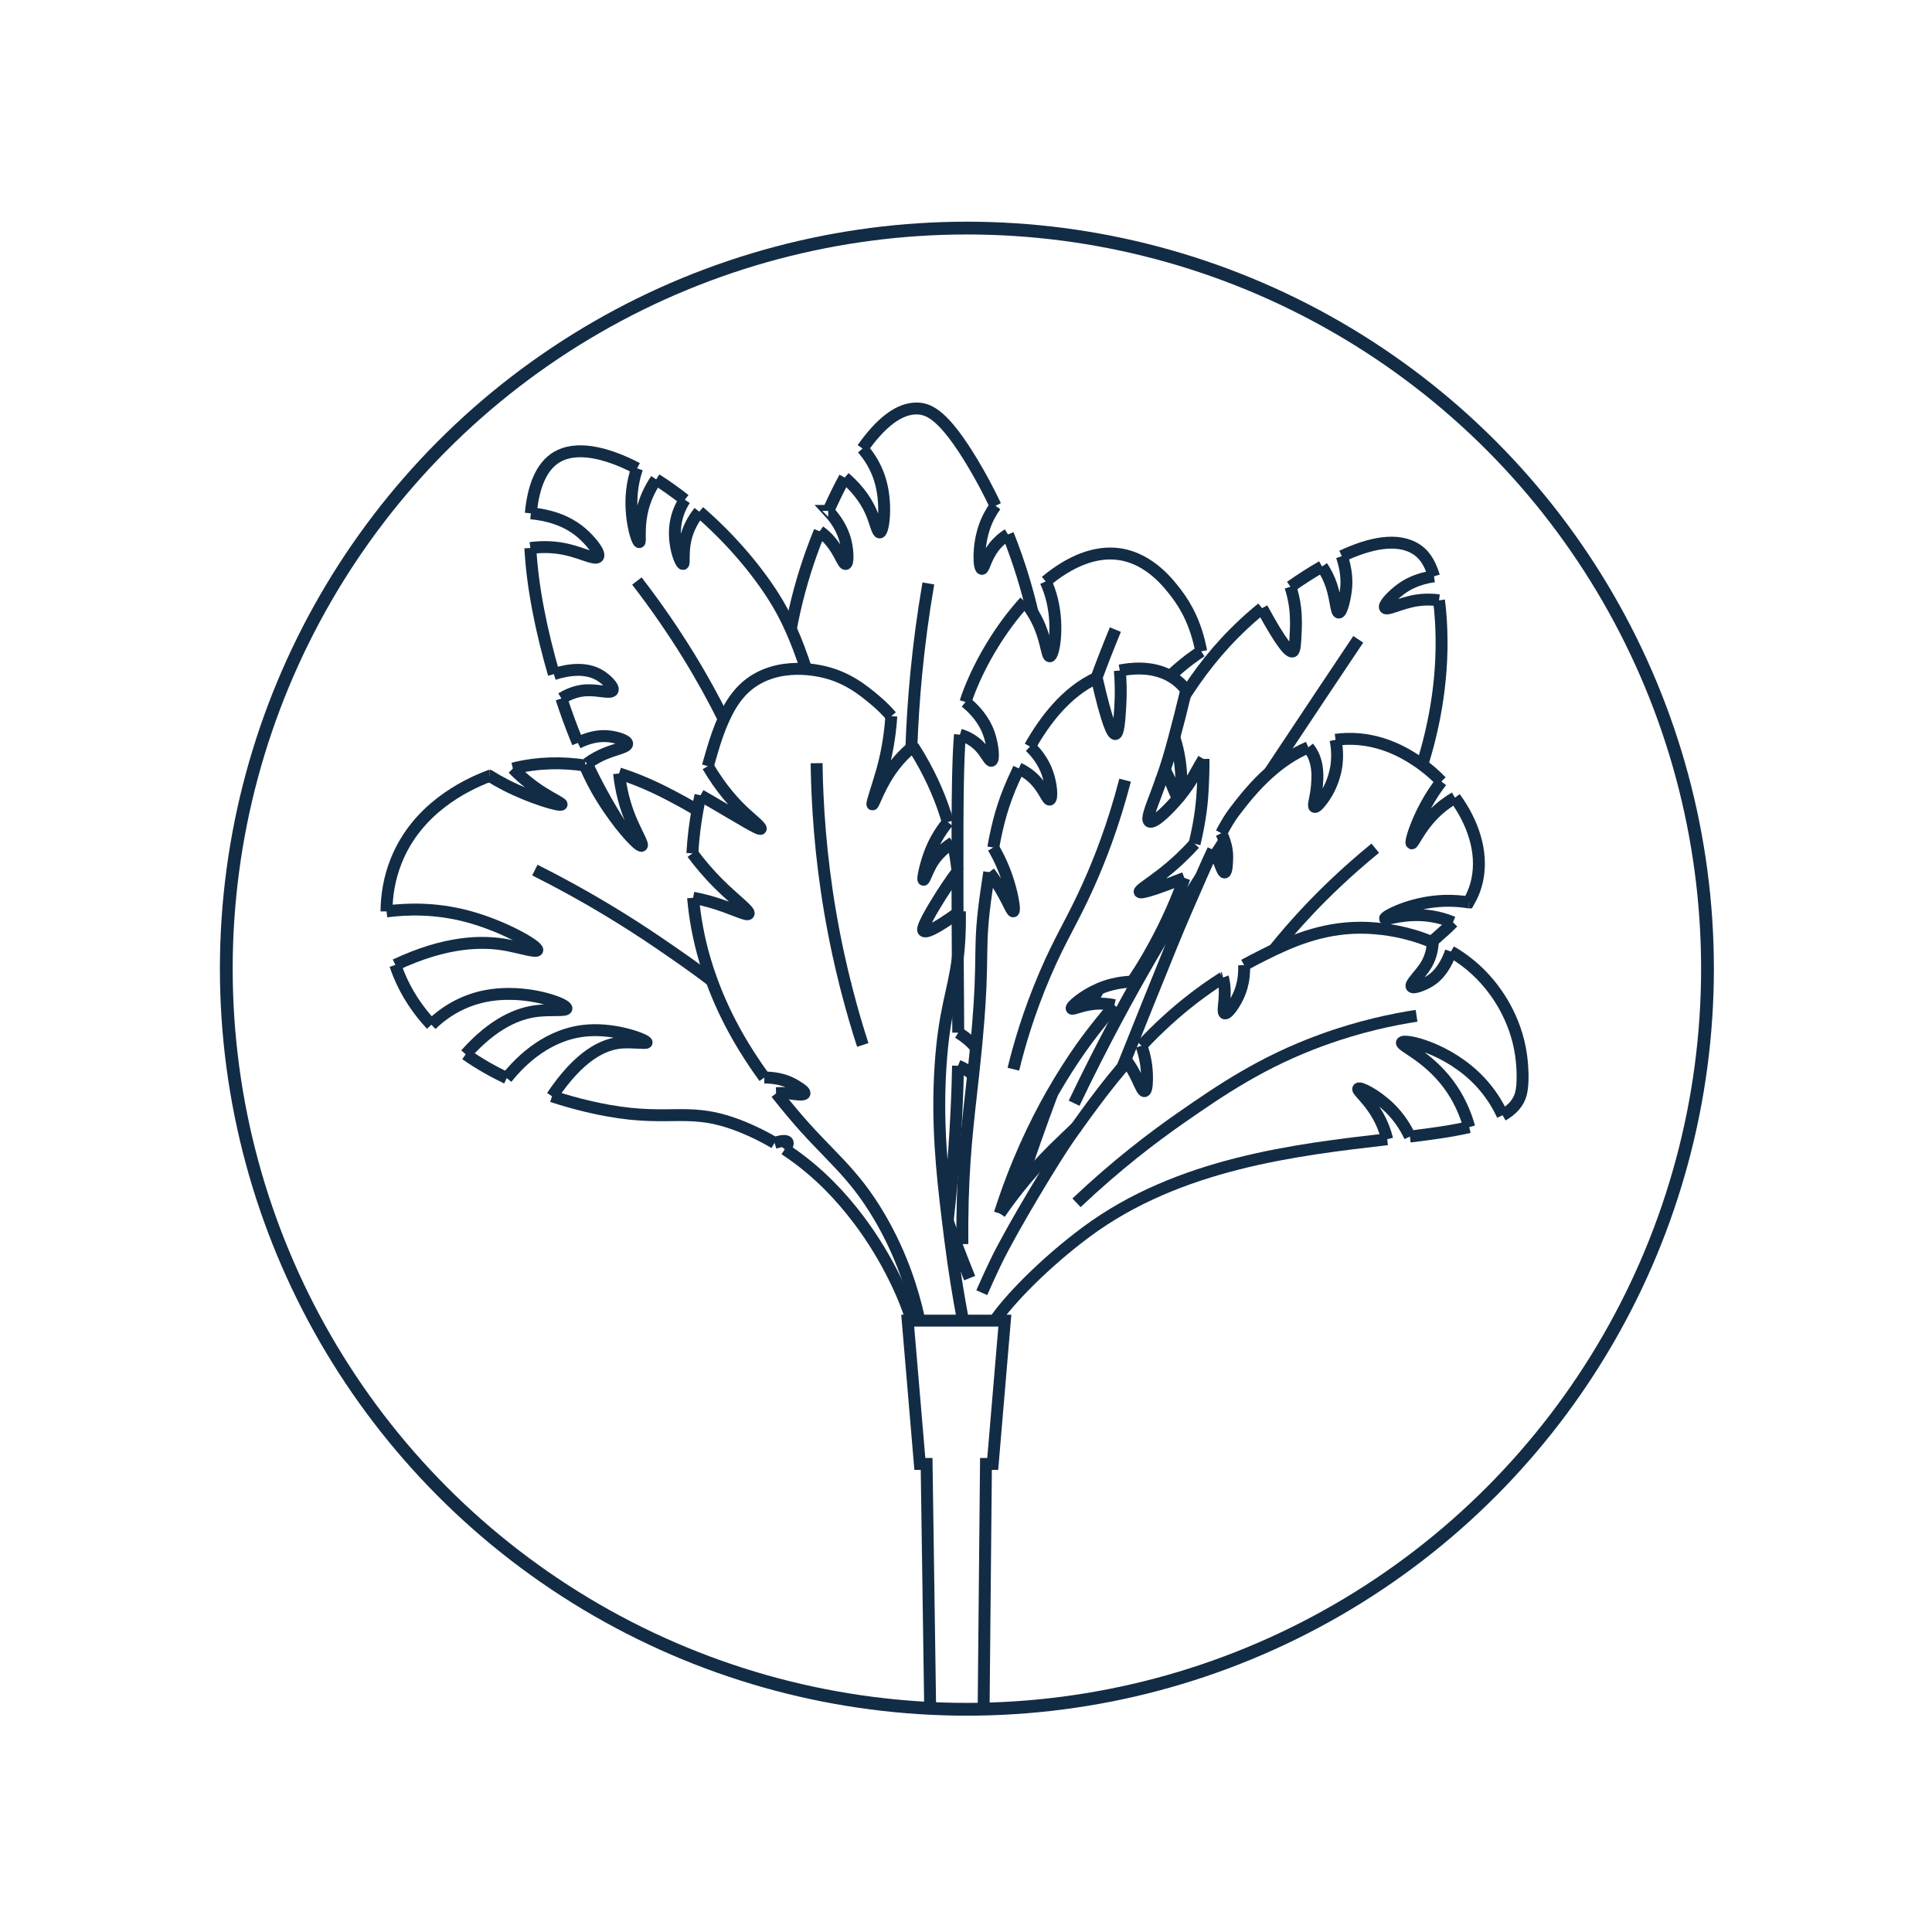 <?xml version="1.0" encoding="UTF-8"?>
<svg xmlns="http://www.w3.org/2000/svg" viewBox="0 0 1080 1080">
  <defs>
    <style>
      .cls-1 {
        stroke-width: 7.15px;
      }

      .cls-1, .cls-2 {
        fill: none;
        stroke: #132c45;
        stroke-miterlimit: 10;
      }

      .cls-2 {
        stroke-width: 6.66px;
      }
    </style>
  </defs>
  <g id="Calque_3" data-name="Calque 3">
    <g>
      <path class="cls-2" d="M519.97,955h0s-1.99-136.65-1.99-136.65h-3.78l-6.79-80.11h54.31l-6.78,80.11h-3.78l-1.31,137.04"/>
      <path class="cls-2" d="M510.41,417.24c9.55,14.81,14.57,27.86,16.69,33.82,1,2.81,1.91,5.63,2.73,8.47"/>
      <path class="cls-2" d="M537.96,736.2c-2.02-10.77-4.56-25.65-6.79-43.45-.41-3.22-.8-6.41-1.19-9.59-.05-.41-.1-.8-.15-1.21-3.39-27.67-6.08-54.5-4.09-85.61,2.04-31.8,7.26-41.52,9.65-60.76,.87-6.95,1.37-15.15,1.21-26.1"/>
      <path class="cls-2" d="M532.7,470.96c1.09,5.13,1.91,10.39,2.54,15.85,.01,.08,.01,.18,.03,.26"/>
      <path class="cls-2" d="M391.57,444.56c-.6,2.73-1.17,5.55-1.7,8.47-1.33,7.4-2.36,15.41-2.82,23.99"/>
      <path class="cls-2" d="M513.52,736.2c-3.14-13.99-9.15-34.16-21.72-55.67-15.55-26.57-29.11-34.68-48.88-58.38-2.55-3.06-5.62-6.73-8.99-11.03h-.01"/>
      <path class="cls-2" d="M427.26,602.34c-10.03-13.77-21.3-31.95-29.41-54.16-1.37-3.73-2.65-7.6-3.82-11.57-1.78-6.04-3.18-11.95-4.25-17.69-1.1-5.85-1.86-11.55-2.34-17.07"/>
      <path class="cls-2" d="M498.26,400.34c-2.61-3.03-5.58-6.02-9.18-9.02-6.42-5.38-16.14-13.52-31.23-16.29-1.29-.24-3.86-.71-7.21-.96-3.34-.26-7.47-.3-11.92,.31h0c-4.75,.65-9.87,2.05-14.81,4.73-8.08,4.37-14.18,11.35-19.38,22.85-2.28,5.04-4.39,10.94-6.42,17.88-.77,2.62-1.59,5.44-2.44,8.45"/>
      <path class="cls-2" d="M548.83,722.62c.08-.18,.22-.49,.38-.88,0,0,3.57-8.16,7.43-16.18,9.38-19.5,34.18-60.18,41.07-69.83,1.29-1.81,2.58-3.64,3.88-5.47,1.67-2.34,3.35-4.68,5.08-7.06,6.4-8.78,13.24-17.81,20.84-26.76,.84-1,1.7-2.01,2.57-3.01"/>
      <path class="cls-2" d="M800.95,526.83c-.23-.1-.48-.2-.71-.3-14.64-6.12-27.62-7.24-31.46-7.58-11.55-.99-21.93,.19-31.42,2.59-9.17,2.31-17.5,5.76-25.3,9.46-3.84,1.83-7.56,3.73-11.17,5.59-1.85,.95-3.65,1.91-5.43,2.89"/>
      <path class="cls-2" d="M788.14,635.34c12.55-1.52,23.79-3.1,33.18-5.28"/>
      <path class="cls-2" d="M555.61,738.92c8.15-12.18,28.31-32.93,51.6-50.24,51.72-38.44,117.92-46,168.26-51.84"/>
      <path class="cls-2" d="M811.07,531.91c7.52,4.4,15.02,10.32,21.53,18.28,3.27,4.01,14.6,18.19,17.65,39.38,1,6.97,1.36,16.39,0,21.72-1.32,5.13-4.87,9.07-10.29,12.17"/>
      <path class="cls-2" d="M638.09,584.54c8.8-9.36,18.57-18.47,29.67-26.95,4.85-3.71,9.95-7.3,15.34-10.74l.57-.37"/>
      <path class="cls-2" d="M535.26,487.06s-.01,.03-.03,.04c-3.8,5.17-7.97,11.27-12.21,18.28-7.9,13.03-7.21,14.51-6.79,14.94,1.18,1.21,5.81-.37,19.04-9.87,.43-.3,.88-.62,1.33-.95"/>
      <path class="cls-2" d="M532.7,470.96c-6.45,4.11-10.14,8.64-12.38,12.7-2,3.64-3.58,8.31-4.07,8.15-.64-.22,1.1-8.89,4.07-16.29,1.64-4.07,4.45-9.76,9.52-15.97"/>
      <path class="cls-2" d="M395.67,428.28c7.45,12.7,15.09,21.11,21.45,26.86,3.15,2.84,8.66,7.43,8.15,8.15-.68,.95-11.22-5.63-27.16-14.94-2.25-1.32-4.44-2.58-6.54-3.79"/>
      <path class="cls-2" d="M387.05,477.03c4.02,5.44,9,11.43,15.14,17.49,8.96,8.85,17.23,14.77,16.29,16.29-.91,1.48-9.29-3.29-21.72-6.79-3.23-.91-6.34-1.63-9.3-2.17"/>
      <path class="cls-2" d="M510.41,417.24c-.31,.26-.64,.52-.95,.8-3.27,2.76-6.5,6.04-9.52,9.94-8.15,10.62-11.54,21.98-12.22,21.72-.65-.24,3.06-10.51,5.43-19.01,2.17-7.78,4.29-17.91,5.11-30.36"/>
      <path class="cls-2" d="M482.29,584.13c-1.59-4.89-3.14-9.9-4.63-15.06-1.22-4.22-2.42-8.53-3.57-12.93-.5-1.89-.99-3.77-1.48-5.69,0-.01,0-.03-.01-.04-1.34-5.38-2.65-10.89-3.88-16.52-7.13-32.65-10.51-62.95-11.72-89.86-.23-4.98-.38-9.84-.46-14.6l-.04-2.81"/>
      <path class="cls-2" d="M433.92,611.12h.01c2.92-.2,5.44-.1,7.63,.16,2.76,.33,7.71,1.19,8.15,0,.48-1.32-4.87-4.43-6.79-5.43-2.97-1.56-7.98-3.49-15.66-3.52"/>
      <path class="cls-2" d="M821.32,630.06c-2.24-8-5.89-16.37-11.8-24.21-11.87-15.76-26.75-21.28-25.8-23.08,1.18-2.25,25.87,3.12,43.45,21.72,5.91,6.26,9.98,12.9,12.79,18.95"/>
      <path class="cls-2" d="M775.47,636.84c-1.05-4.14-2.69-8.7-5.32-13.33-5.23-9.18-11.69-13.93-10.86-14.94,.92-1.14,10.14,3.5,17.65,10.86,5.35,5.25,8.85,10.94,11.2,15.91"/>
      <path class="cls-2" d="M800.95,526.83c-.33,5.31-1.78,9.36-3.65,12.49-3.26,5.47-9.3,10.69-8.15,12.22,1,1.33,6.69-1.09,9.5-2.72,6.16-3.56,10.01-9.98,12.41-16.92"/>
      <path class="cls-2" d="M683.67,546.48c.03,.08,.04,.18,.05,.26,.46,1.94,.76,3.99,.88,6.16,.12,2.29,0,4.45-.15,6.35-.26,2.96-.61,5.27-.37,6.44,.08,.42,.24,.69,.52,.79,1.62,.61,5.81-5.28,8.15-10.86,.92-2.23,2.04-5.51,2.51-9.87,.2-1.89,.3-3.96,.2-6.25"/>
      <path class="cls-2" d="M630.08,593.42c1.47,2.06,2.92,4.4,4.29,7.01,2.4,4.56,3.79,8.55,4.93,9.36,.18,.14,.34,.18,.5,.15,.46-.08,.77-.79,.99-1.79,.54-2.55,.39-7.02,.37-7.71-.14-3.95-.8-9.38-3.07-15.89"/>
      <path class="cls-2" d="M601.78,672.38c22.28-21.09,42.76-36.66,58.38-47.52,22.42-15.58,45.3-31.25,78.75-43.45,21.41-7.81,40.03-11.59,52.95-13.58"/>
      <path class="cls-2" d="M346.08,432.37c15.26,4.81,27.67,11.58,35.74,15.98,2.76,1.51,5.43,3.07,8.05,4.68"/>
      <path class="cls-2" d="M472.61,550.45s0-.03-.01-.04"/>
      <path class="cls-2" d="M273.63,433.73h-.01c-14.56,5.51-40.48,18.7-52.02,47.21-4.02,9.94-5.49,19.72-5.54,28.55"/>
      <path class="cls-2" d="M283.27,602.68c-7.73-3.71-15.53-8.11-22.95-13.31"/>
      <path class="cls-2" d="M438.7,642.43c20.18,13.22,32.87,28.77,38.17,35.38,17.42,21.77,28.47,46.06,32.59,59.74"/>
      <path class="cls-2" d="M308.59,612.82c14.37,4.74,26.14,7.06,31.13,7.97,36.73,6.63,45.7-2.99,76.04,9.5,6.19,2.55,11.93,5.47,17.22,8.58"/>
      <path class="cls-2" d="M220.97,539.4c.76,2.28,1.47,4.09,1.98,5.35,4.39,10.75,10.7,20.05,18.18,28.08"/>
      <path class="cls-2" d="M286.72,429.61c14.22-3.54,27.82-3.57,40.24-1.7"/>
      <path class="cls-2" d="M283.27,602.68c8-10.07,23.5-25.17,45.59-26.69,16.42-1.13,32.76,5.47,32.59,6.79-.1,.67-8.05-.37-13.58,0-10.5,.69-23.94,7.18-39.28,30.05"/>
      <path class="cls-2" d="M241.14,572.83c4.15-4.06,9.79-8.43,17.12-11.79,11.85-5.42,22.21-5.46,27.16-5.43,16.33,.11,31.57,6,31.23,8.15-.24,1.55-8.51,.45-16.29,1.36-10.43,1.22-24.28,6.54-40.03,24.25"/>
      <path class="cls-2" d="M216.06,509.49c11.47-1.51,27.25-1.96,44.92,2.67,20.81,5.46,40.19,16.92,39.38,19.01-.53,1.36-9.56-1.4-16.29-2.72-14.45-2.82-34.95-2.29-63.08,10.94"/>
      <path class="cls-2" d="M298.99,486.37c28.74,14.43,51.94,28.92,69.25,40.73,9.19,6.27,19.08,13.05,29.61,21.07"/>
      <path class="cls-2" d="M326.96,427.91c1.68,3.98,3.65,8.09,5.97,12.29,4.26,7.74,9.33,15.06,13.85,20.79,5.97,7.6,11,12.44,11.95,11.8,1.03-.69-3.31-7.54-6.79-16.29-2.43-6.15-4.78-14.11-5.87-24.13"/>
      <path class="cls-2" d="M432.98,638.87c3.88-1.22,6.56-1.47,7.22-.43,.5,.8-.24,2.31-1.51,3.99"/>
      <path class="cls-2" d="M273.62,433.73h.01c2.78,1.72,5.8,3.45,9.07,5.12,14.81,7.58,30.74,12.03,31.23,10.86,.29-.68-4.79-2.92-10.86-6.79-6.37-4.07-11.77-8.64-16.35-13.31"/>
      <path class="cls-2" d="M555.23,473.78h0c2.5-13.81,5.47-24.86,11.24-37.65,.86-1.89,1.86-4.11,3.03-6.59"/>
      <path class="cls-2" d="M575.76,417.36c7.97-14.13,20.01-30.5,37.3-38.47"/>
      <path class="cls-2" d="M552.98,487.55c-.46,3.06-.94,6.27-1.44,9.68-5.2,35.37-.96,33.42-5.43,82.83-.18,1.94-.35,3.83-.53,5.69-.52,5.35-1.05,10.39-1.58,15.23-2.89,26.38-5.74,47.2-6.04,82.27-.04,5.15-.03,9.38,0,12.22"/>
      <path class="cls-2" d="M672.78,424.26c.07,5.7-.18,11.17-.39,15.94-.29,6.59-1.15,17.28-4.62,31.47"/>
      <path class="cls-2" d="M622.97,561.91c-7.77,9.65-15.75,18.7-26.63,35.79-2.63,4.14-5.38,8.65-8.16,13.54-9.93,17.38-20.5,39.59-29.29,67.12"/>
      <path class="cls-2" d="M662.09,490.77c-3.92,11.22-9.34,23.84-16.86,37.69-1.13,2.08-2.21,4.03-3.29,5.89-3.2,5.57-6.18,10.24-9.03,14.37"/>
      <path class="cls-2" d="M663.12,385.74c-1.94-2.54-4.26-4.79-7.03-6.64-.64-.43-1.29-.83-1.94-1.18-10.65-5.99-22.84-4.13-28.16-3.12"/>
      <path class="cls-2" d="M672.78,424.26c-1.75,2.91-3.22,5.5-4.47,7.79-.29,.54-.87,1.59-1.72,3.01-1.38,2.31-3.52,5.59-6.42,9.21-.26,.31-.53,.64-.81,.99-.05,.05-.1,.12-.15,.18-5.2,6.27-14.08,15.37-16.69,13.77-1.81-1.11,.52-6.78,4.1-16.28,.77-2.08,1.62-4.33,2.48-6.78h0s.01-.03,.01-.04c.65-1.83,1.33-3.76,2.01-5.78,1.21-3.64,2.44-7.6,3.61-11.85,.58-2.1,1.14-4.2,1.7-6.27,2.16-8.01,4.15-15.86,5.99-23.57,.18-.69,.34-1.38,.5-2.08,.08-.27,.14-.54,.2-.81"/>
      <path class="cls-2" d="M667.77,471.68c-4.47,4.94-10.13,10.51-17.11,16.05-.34,.27-.68,.54-1.02,.8-7.4,5.77-13.03,9.06-12.56,10.06,.26,.54,2.34,.35,8.47-1.67,3.79-1.26,9.12-3.22,16.54-6.15"/>
      <path class="cls-2" d="M625.99,374.8c.52,5.88,.73,12.83,.23,20.6-.45,7.05-.95,14.72-2.72,14.94-1.6,.2-4.55-5.7-10.44-31.43"/>
      <path class="cls-2" d="M575.76,417.36c3.64,3.46,7.44,8.3,9.72,14.69,2.42,6.8,2.81,14.47,1.36,14.94-1.32,.41-3.01-5.47-8.15-10.86-2.81-2.95-6-5.06-9.19-6.59"/>
      <path class="cls-2" d="M552.98,487.55c1.3,1.68,2.65,3.56,3.99,5.61,6.1,9.29,8.51,16.62,9.5,16.29,1.02-.34-.31-8.46-2.72-16.29-2.36-7.69-5.46-14.15-8.53-19.38h0"/>
      <path class="cls-2" d="M622.97,561.91c-2.63-.58-5.66-.96-8.97-.87-1.55,.05-3,.2-4.34,.41-6.19,.94-10.18,3.08-10.59,2.31-.58-1.11,6.46-7.14,14.94-10.86,.01,0,.03-.01,.04-.01,4.11-1.81,10.36-3.86,18.87-4.17"/>
      <path class="cls-2" d="M628.94,436.13c-6.57,25.33-14.37,44.99-20.37,58.38-9.26,20.7-15.46,29.28-24.44,50.24-9.32,21.75-14.62,40.47-17.65,52.95"/>
      <path class="cls-2" d="M602.01,629.86c-.14,.14-.29,.27-.42,.39-7.07,6.82-14.96,13.94-24.25,24.48-2.39,2.7-4.96,5.74-7.67,9.12-3.41,4.26-7.03,9.08-10.77,14.5"/>
      <path class="cls-2" d="M627.5,596.42c1.26-2.91,3.79-9.53,13.66-34.01,11.08-27.48,16.63-41.22,21.72-52.95,3.1-7.13,5.84-13.44,8.31-19.05,2.59-5.85,4.87-10.93,6.95-15.36"/>
      <path class="cls-2" d="M805.72,436.85c-3.35-3.48-6.94-6.63-10.67-9.36-1.05-.79-2.1-1.52-3.18-2.23-5.59-3.69-19.95-12.89-39.38-12.22-2.01,.07-3.98,.24-5.91,.5"/>
      <path class="cls-2" d="M800.25,526.53c.81-.69,1.66-1.41,2.48-2.15,3.22-2.81,6.48-5.69,9.49-8.8"/>
      <path class="cls-2" d="M820.91,504.43h.01c2.19-3.75,3.9-7.9,4.89-12.63,3.27-15.7-2.54-32.29-12.49-45.91"/>
      <path class="cls-2" d="M731.35,417.76c-8.31,3.5-15.51,8.58-21.63,14-8.88,7.88-15.45,16.47-19.69,22.02-2.36,3.1-4.71,6.95-7.32,11.96"/>
      <path class="cls-2" d="M820.93,504.43h-.01c-5.63-.88-12.25-1.26-19.54-.41-15.4,1.81-27.5,8.34-27.16,9.5,.33,1.09,11.27-3.6,25.8-1.36,4.64,.71,8.73,2,12.21,3.42"/>
      <path class="cls-2" d="M746.59,413.55c.84,4.26,1.19,9.17,.48,14.43-.16,1.22-.71,4.82-2.43,9.27-.91,2.38-2.16,5-3.87,7.63-.15,.24-.33,.5-.49,.75-.38,.57-4.14,6.04-5.43,5.43-1.11-.53,.83-5.05,1.36-12.22,.26-3.56,.69-9.38-1.36-14.94-.45-1.24-1.43-3.53-3.49-6.15"/>
      <path class="cls-2" d="M805.72,436.85c-2.7,3.5-5.63,7.79-8.42,12.86-5.87,10.69-9.1,21.28-8.15,21.72,.86,.41,4.05-8,12.22-16.29,4.02-4.07,8.19-7.06,11.95-9.25"/>
      <path class="cls-2" d="M678.14,475.04c.53,.87,.99,1.71,1.41,2.51,.37,.71,.69,1.37,.98,2.02,1.85,4.09,3,8.3,4.07,8.15,1.28-.18,1.33-6.34,1.36-6.79,.27-3.95-.37-7.63-1.48-10.93-.5-1.51-1.1-2.93-1.77-4.26"/>
      <line class="cls-2" x1="676.02" y1="614.03" x2="676.01" y2="614.03"/>
      <path class="cls-2" d="M712.07,531.01c6.1-7.49,12.06-14.5,20.05-22.92,7.71-8.12,19.96-20.29,36.66-33.94"/>
      <path class="cls-2" d="M539.73,392.42c.68-2.24,1.44-4.33,2.31-6.53,6.72-17.01,17.71-35.22,30.81-49.6"/>
      <path class="cls-2" d="M529.83,681.96c3.27-29.22,4.75-54.45,5.42-74.75,.14-4.07,.23-7.79,.3-11.47"/>
      <path class="cls-2" d="M535.66,577.26c-.01-10.17-.15-22.73-.26-41.67-.04-7.35-.08-15.66-.12-25.15,0-3.76-.01-7.71-.03-11.85-.01-3.99-.01-7.81-.01-11.49v-.3c-.07-40.58,.23-62.39,1.38-76.12"/>
      <path class="cls-2" d="M614.15,552.9c-1.49,2.77-3,5.62-4.49,8.55"/>
      <path class="cls-2" d="M588.19,611.24c-6.71,17.91-12.87,35.47-18.52,52.61"/>
      <path class="cls-2" d="M584.55,325.02c13.16-10.97,27.62-17.38,41.67-15.17,16.54,2.61,27.06,16.29,31.23,21.72,5.91,7.7,11.28,17.87,14.04,32.53"/>
      <path class="cls-2" d="M649.64,488.53c-1.33,2.85-2.69,5.65-4.09,8.39"/>
      <path class="cls-2" d="M664.18,385.92c-.43,.2-.84,.43-1.26,.64"/>
      <path class="cls-2" d="M654.15,377.92c1.49-1.44,3.04-2.86,4.66-4.25,4.33-3.76,8.62-6.91,12.68-9.56"/>
      <path class="cls-2" d="M584.55,325.02c1.44,3.16,2.72,6.71,3.65,10.63,3.67,15.37,.81,31.11-1.36,31.23-1.51,.08-1.79-7.37-5.43-16.29-2.24-5.49-5.21-10.22-8.57-14.3"/>
      <path class="cls-2" d="M667.47,435.11c-.29-.01-.58-.03-.88-.04"/>
      <path class="cls-2" d="M652.09,432.12c-1.13,1.32-2.13,2.69-2.97,3.99,0,.01-.01,.01-.01,.03h0"/>
      <path class="cls-2" d="M539.73,392.42c8.59,6.95,11.81,13.96,13.17,17.91,2.16,6.3,2.88,14.42,1.36,14.94-1.19,.41-2.93-4.2-6.79-8.15-3.18-3.25-7.01-5.24-10.85-6.44"/>
      <path class="cls-2" d="M614.15,552.9s-.07-.01-.11-.01"/>
      <path class="cls-2" d="M535.55,595.74c2.91,1.17,5.84,2.84,8.46,5.24"/>
      <path class="cls-2" d="M535.66,577.26c3.52,2.16,7.03,4.94,9.93,8.49"/>
      <path class="cls-2" d="M623.5,351.95c-3.88,9.4-7.4,18.41-10.56,27.01"/>
      <path class="cls-2" d="M472.19,266.96c-3.45,6.33-6.53,12.75-9.15,18.64h-.01"/>
      <path class="cls-2" d="M442.09,351.57c2.65-14.18,6.46-28.57,11.69-43.07,.86-2.38,2.36-6.44,4.41-11.51"/>
      <line class="cls-2" x1="438.72" y1="374.39" x2="438.72" y2="374.38"/>
      <path class="cls-2" d="M585.81,446.33h0c0,.23,0,.45-.01,.67"/>
      <path class="cls-2" d="M569.65,585.65v-.04"/>
      <path class="cls-2" d="M482.16,250.74c9.29-13.21,20.1-23.14,31.36-22.35,6.3,.43,14.47,4.34,29.87,29.87,4.94,8.2,9.29,16.39,13.09,24.45"/>
      <path class="cls-2" d="M585.32,402.78s0-.1-.01-.14"/>
      <path class="cls-2" d="M577.18,342.31c-3.06-13.01-7.41-27.88-13.71-43.59"/>
      <path class="cls-2" d="M482.16,250.74c3.96,4.54,7.45,10.14,9.64,17.03,4.29,13.52,2.1,29.64,0,29.87-1.21,.14-2.31-4.94-4.07-9.5-2.42-6.27-6.87-13.67-15.53-21.17"/>
      <path class="cls-2" d="M556.48,282.71c-2.57,3.57-4.77,7.62-6.3,12.21-3.63,10.79-2.99,22.77-1.36,23.08,1.21,.23,2.09-6.1,6.79-12.22,2.27-2.96,4.97-5.25,7.85-7.06"/>
      <path class="cls-2" d="M458.19,296.98c2.28,1.64,4.48,3.64,6.45,6.08,4.87,6,6.72,12.6,8.15,12.22,1.37-.37,1.24-6.9,0-12.22-.9-3.83-3.12-10.36-9.76-17.45h.01s0-.01-.01-.01"/>
      <path class="cls-2" d="M585.32,402.78c-.07,.04-.15,.1-.22,.15"/>
      <path class="cls-2" d="M518.95,326.15c-6.08,35.36-8.59,66.53-9.49,91.9"/>
      <path class="cls-2" d="M382.81,279.36c-5.32-4.2-10.69-8.01-16.01-11.36"/>
      <path class="cls-2" d="M296.47,306.34c1.09,21.7,6.3,47.09,13.13,70.48"/>
      <path class="cls-2" d="M346.79,460.99c-6.59-10.48-12.84-21.56-18.68-34.08"/>
      <path class="cls-2" d="M313.82,390.44c2.65,8.02,5.43,15.64,8.26,22.61,.3,.75,.61,1.49,.92,2.24"/>
      <path class="cls-2" d="M296.73,286.95c1.37-14.83,5.8-26.23,14.49-31.41,10.59-6.33,27.01-3.07,44.92,6.27"/>
      <path class="cls-2" d="M542.04,714.48c-2.44-6.04-4.79-12-7.02-17.87-1.75-4.54-3.42-9.02-5.04-13.44"/>
      <path class="cls-2" d="M450.64,374.06c-2.76-8.38-5.51-15.74-8.55-22.5-2.99-6.67-6.25-12.74-10.03-18.63-10.94-17.01-25.59-33.4-41.18-46.91"/>
      <path class="cls-2" d="M366.8,267.99c-3.48,5.09-6.56,11.35-8.07,18.78-1.85,9.12-.52,16.2-1.36,16.29-1.17,.12-5.66-13.5-4.07-28.51,.5-4.7,1.53-8.95,2.82-12.74"/>
      <path class="cls-2" d="M382.81,279.36c-2.28,3.53-4.21,7.81-5.06,12.84-2,11.89,2.82,23.25,4.07,23.08,.9-.12-.29-6.15,1.36-13.58,1.4-6.27,4.34-11.49,7.7-15.68"/>
      <path class="cls-2" d="M296.73,286.95c15.55,1.4,24.16,7.37,28.07,10.69,5.15,4.34,10.98,11.47,9.5,13.58-1.43,2.02-8.62-2.04-17.65-4.07-5.05-1.14-11.74-1.89-20.18-.8"/>
      <path class="cls-2" d="M309.6,376.82c8.13-2.59,18.28-4.01,26.06,.92,3.3,2.09,7.66,6.27,6.79,8.15-.99,2.12-7.82-.42-14.94,0-3.71,.22-8.34,1.29-13.69,4.55"/>
      <path class="cls-2" d="M323,415.29c5.28-2.69,11.5-4.49,18.09-3.6,3.79,.52,9.49,2.16,9.5,4.07,0,1.97-5.99,2.88-12.22,5.43-2.95,1.19-6.45,2.97-10.26,5.72"/>
      <path class="cls-2" d="M389.79,518.91l-1.59,.37"/>
      <path class="cls-2" d="M356.02,324.79c22.55,29.25,37.95,55.85,48.51,77.16"/>
      <path class="cls-2" d="M739.04,316.66c-6.31,3.61-12.34,7.55-17.68,11.31"/>
      <path class="cls-2" d="M804.4,335.58c.43,3.26,.79,6.88,1.05,10.93,1.94,30.63-3.35,58.52-10.4,80.98-.11,.33-.2,.64-.31,.96"/>
      <path class="cls-2" d="M640.79,608.13c-.5,.54-1,1.09-1.49,1.64"/>
      <path class="cls-2" d="M750.09,310.9c15.37-7.2,31.07-10.78,41.78-3.76,3.25,2.13,6.97,5.84,9.76,15.02"/>
      <path class="cls-2" d="M662.42,388.63c.58-.91,1.17-1.82,1.77-2.72,9.64-14.62,21.13-28.64,36.71-42.12,.65-.56,2.24-1.93,4.59-3.83"/>
      <path class="cls-2" d="M750.09,310.9c2.76,8.01,2.76,14.15,2.4,17.96-.52,5.46-2.46,13.65-4.07,13.58-1.51-.05-1.55-7.26-4.07-14.94-1.36-4.11-3.23-7.71-5.31-10.85"/>
      <path class="cls-2" d="M721.36,327.97c1.17,3.65,2.13,7.63,2.62,11.76,.67,5.53,.45,10.98,.38,12.59-.34,7.58-.5,11.36-1.74,11.85-1.7,.67-6.03-3.76-17.14-24.2"/>
      <path class="cls-2" d="M801.63,322.16c-9.27,1.29-14.99,4.64-17.91,6.71-4.92,3.46-10.51,9.25-9.5,10.86,1.06,1.71,8.59-2.63,17.65-4.07,3.56-.57,7.73-.75,12.53-.07"/>
      <path class="cls-2" d="M651.12,430.33c.34,.61,.65,1.21,.96,1.79,.46,.91,.9,1.79,1.29,2.65,.49,1.06,.94,2.09,1.36,3.08,1.85,4.47,3,7.96,4.07,7.78,.14-.03,.24-.1,.37-.22,.05-.05,.1-.11,.15-.18,.77-1.18,1.15-4.85,1.05-9.53-.05-3.04-.31-6.5-.8-9.98-.22-1.52-.46-3.04-.76-4.54-.64-3.22-1.45-6.22-2.38-8.99"/>
      <path class="cls-2" d="M683.72,546.73c-.2,.04-.42,.07-.62,.11"/>
      <path class="cls-2" d="M684.48,470.01c-1.72,2.65-3.37,5.16-4.93,7.55"/>
      <path class="cls-2" d="M671.19,490.4c-13.85,21.39-19.51,30.77-24.6,39.42-1.02,1.74-2.08,3.54-3.15,5.4-11.7,20.15-26.84,47.66-43.01,81.49"/>
      <path class="cls-2" d="M709.72,431.76c1.1-1.68,2.24-3.39,3.39-5.13,18.94-28.57,34.83-52.33,46.16-69.25"/>
    </g>
  </g>
  <g id="Calque_11" data-name="Calque 11">
    <circle class="cls-1" cx="540.5" cy="541.5" r="414"/>
  </g>
</svg>